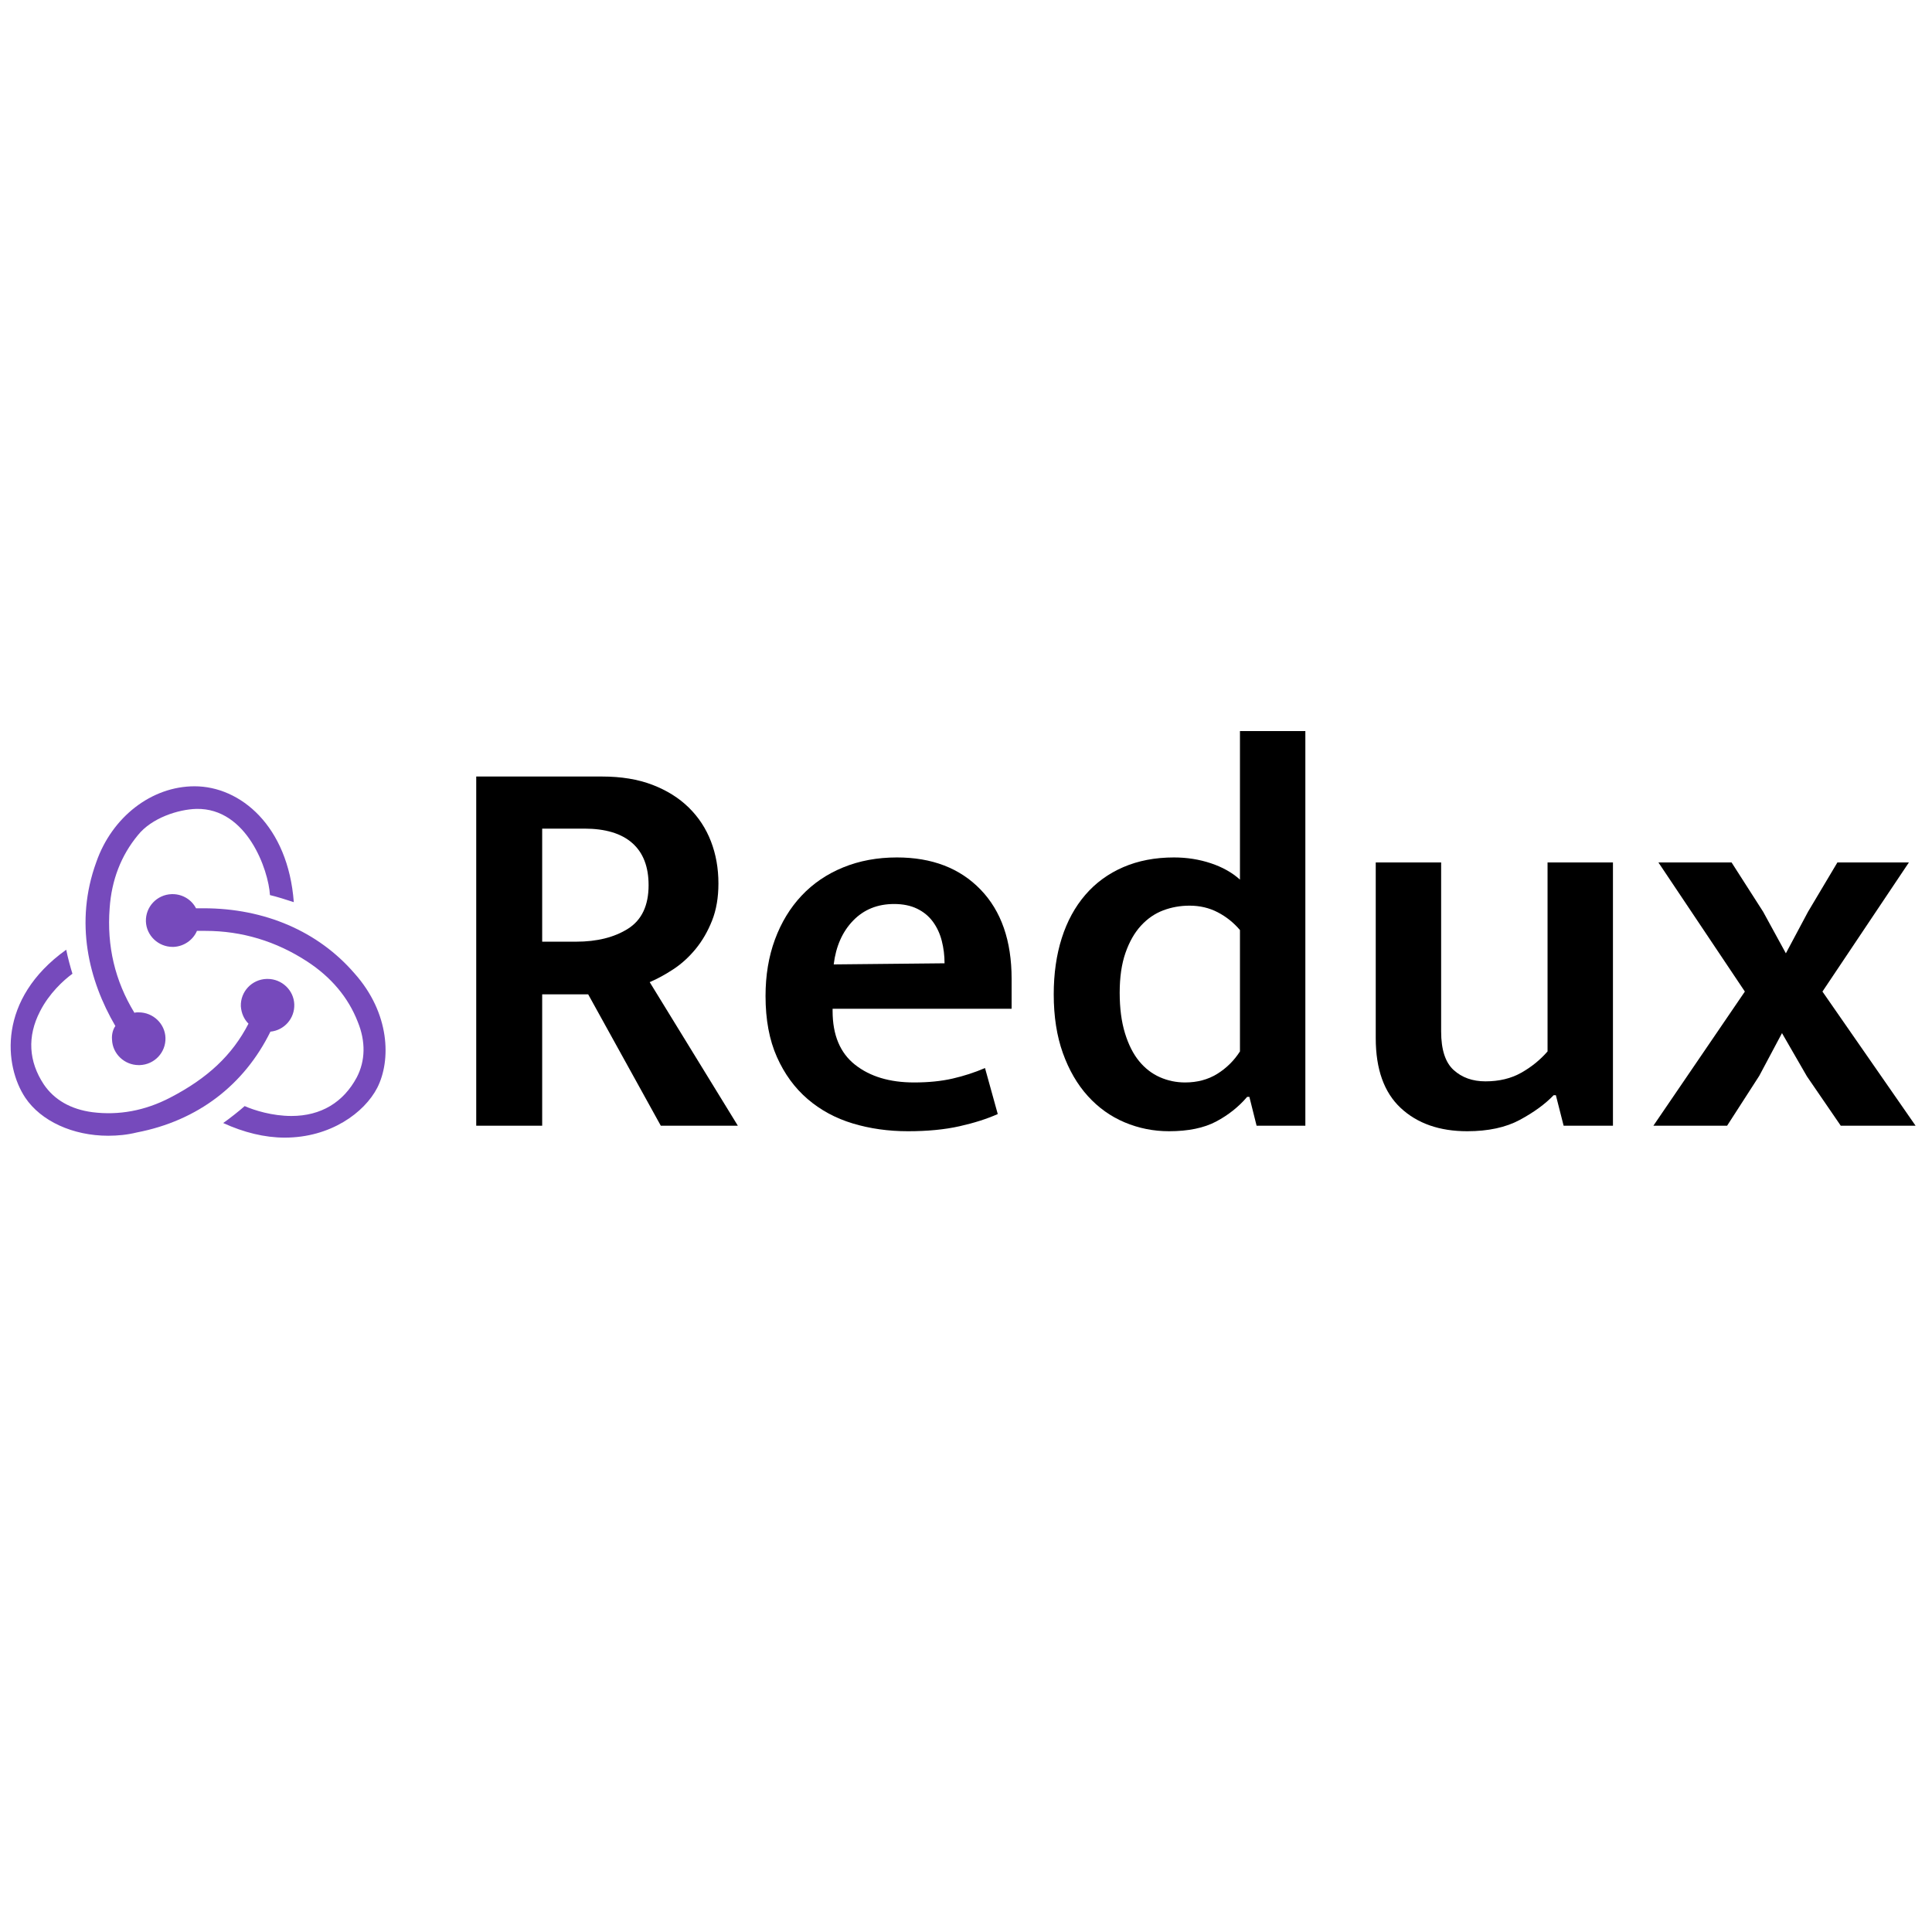 <?xml version="1.0" encoding="UTF-8" standalone="no"?>
<svg height="150px" stroke-miterlimit="10" version="1.1" viewBox="0 0 383.452 184.126" width="150px" xml:space="preserve" xmlns="http://www.w3.org/2000/svg" xmlns:xlink="http://www.w3.org/1999/xlink">
<defs/>
<g id="Sans-titre">
<g opacity="1">
<g opacity="1">
<clipPath id="ClipPath">
<path d="M1.71 56.395L76.899 56.395L76.899 126.118L1.71 126.118L1.71 56.395Z"/>
</clipPath>
<g clip-path="url(#ClipPath)">
<path d="M53.673 105.095C56.421 104.818 58.503 102.478 58.407 99.676C58.311 96.87 55.945 94.628 53.106 94.628L52.914 94.628C49.981 94.721 47.709 97.15 47.801 100.049C47.897 101.451 48.464 102.666 49.319 103.507C46.098 109.769 41.174 114.353 33.789 118.182C28.769 120.798 23.562 121.734 18.355 121.081C14.094 120.52 10.78 118.65 8.695 115.565C5.666 110.986 5.383 106.031 7.939 101.076C9.738 97.523 12.579 94.906 14.378 93.599C13.998 92.385 13.431 90.327 13.146 88.832C-0.583 98.645 0.837 111.92 5.004 118.182C8.128 122.856 14.472 125.753 21.48 125.753C23.372 125.753 25.267 125.568 27.16 125.1C39.28 122.765 48.464 115.66 53.673 105.095ZM70.339 93.506C63.143 85.186 52.537 80.607 40.416 80.607L38.902 80.607C38.05 78.924 36.251 77.801 34.262 77.801L34.074 77.801C31.137 77.895 28.865 80.324 28.959 83.223C29.055 86.026 31.421 88.271 34.262 88.271L34.452 88.271C36.536 88.178 38.335 86.871 39.09 85.094L40.797 85.094C47.991 85.094 54.809 87.147 60.965 91.168C65.697 94.253 69.107 98.272 71.002 103.134C72.613 107.058 72.517 110.891 70.812 114.163C68.159 119.118 63.71 121.829 57.838 121.829C54.051 121.829 50.453 120.708 48.56 119.866C47.52 120.798 45.625 122.297 44.299 123.229C48.372 125.1 52.537 126.126 56.512 126.126C65.605 126.126 72.328 121.176 74.883 116.219C77.629 110.8 77.441 101.451 70.339 93.506ZM22.234 106.684C22.33 109.489 24.696 111.732 27.537 111.732L27.727 111.732C30.662 111.641 32.936 109.21 32.84 106.311C32.747 103.507 30.379 101.265 27.537 101.265L27.348 101.265C27.158 101.265 26.875 101.265 26.685 101.356C22.803 95.001 21.194 88.084 21.761 80.607C22.14 74.996 24.033 70.136 27.348 66.118C30.095 62.658 35.398 60.975 38.996 60.882C49.033 60.695 53.294 73.033 53.58 77.988C54.807 78.269 56.892 78.924 58.311 79.39C57.173 64.247 47.707 56.395 38.615 56.395C30.095 56.395 22.234 62.472 19.11 71.446C14.755 83.409 17.596 94.906 22.897 103.975C22.424 104.629 22.14 105.657 22.234 106.686L22.234 106.684Z" fill="#764abc" fill-rule="nonzero" opacity="1" stroke="none"/>
</g>
</g>
<g fill="#000000" opacity="1" stroke="none">
<path d="M94.519 54.457L119.489 54.457C123.302 54.457 126.639 55.007 129.499 56.107C132.359 57.207 134.761 58.71 136.704 60.617C138.647 62.524 140.114 64.76 141.104 67.327C142.094 69.894 142.589 72.68 142.589 75.687C142.589 78.474 142.167 80.93 141.324 83.057C140.481 85.184 139.399 87.054 138.079 88.667C136.759 90.28 135.292 91.619 133.679 92.682C132.066 93.745 130.489 94.607 128.949 95.267L146.439 123.757L131.149 123.757L116.739 97.687L107.609 97.687L107.609 123.757L94.519 123.757L94.519 54.457ZM107.609 87.237L114.319 87.237C118.499 87.237 121.946 86.375 124.659 84.652C127.372 82.929 128.729 80.05 128.729 76.017C128.729 72.35 127.647 69.564 125.484 67.657C123.321 65.75 120.149 64.797 115.969 64.797L107.609 64.797L107.609 87.237Z"/>
<path d="M200.779 100.547L165.249 100.547L165.249 100.987C165.249 105.754 166.734 109.31 169.704 111.657C172.674 114.004 176.579 115.177 181.419 115.177C184.279 115.177 186.827 114.92 189.064 114.407C191.301 113.894 193.446 113.197 195.499 112.317L198.029 121.447C195.902 122.4 193.372 123.207 190.439 123.867C187.506 124.527 184.096 124.857 180.209 124.857C176.322 124.857 172.674 124.344 169.264 123.317C165.854 122.29 162.866 120.677 160.299 118.477C157.732 116.277 155.697 113.49 154.194 110.117C152.691 106.744 151.939 102.71 151.939 98.017C151.939 93.91 152.562 90.17 153.809 86.797C155.056 83.424 156.816 80.527 159.089 78.107C161.362 75.687 164.112 73.817 167.339 72.497C170.566 71.177 174.122 70.517 178.009 70.517C184.976 70.517 190.512 72.644 194.619 76.897C198.726 81.15 200.779 87.054 200.779 94.607L200.779 100.547ZM187.469 91.527C187.469 89.987 187.286 88.502 186.919 87.072C186.552 85.642 185.966 84.377 185.159 83.277C184.352 82.177 183.307 81.315 182.024 80.692C180.741 80.069 179.219 79.757 177.459 79.757C174.159 79.757 171.446 80.857 169.319 83.057C167.192 85.257 165.909 88.154 165.469 91.747L187.469 91.527Z"/>
<path d="M246.099 45.437L259.079 45.437L259.079 123.757L249.399 123.757L247.969 118.037L247.529 118.037C245.842 120.017 243.789 121.649 241.369 122.932C238.949 124.215 235.832 124.857 232.019 124.857C228.939 124.857 226.006 124.27 223.219 123.097C220.432 121.924 217.994 120.182 215.904 117.872C213.814 115.562 212.164 112.72 210.954 109.347C209.744 105.974 209.139 102.087 209.139 97.687C209.139 93.58 209.671 89.859 210.734 86.522C211.797 83.185 213.356 80.325 215.409 77.942C217.462 75.559 219.974 73.725 222.944 72.442C225.914 71.159 229.269 70.517 233.009 70.517C235.576 70.517 238.014 70.902 240.324 71.672C242.634 72.442 244.559 73.524 246.099 74.917L246.099 45.437ZM246.099 84.927C244.852 83.46 243.386 82.287 241.699 81.407C240.012 80.527 238.142 80.087 236.089 80.087C234.256 80.087 232.514 80.399 230.864 81.022C229.214 81.645 227.747 82.654 226.464 84.047C225.181 85.44 224.154 87.237 223.384 89.437C222.614 91.637 222.229 94.277 222.229 97.357C222.229 100.437 222.577 103.114 223.274 105.387C223.971 107.66 224.906 109.512 226.079 110.942C227.252 112.372 228.627 113.435 230.204 114.132C231.781 114.829 233.449 115.177 235.209 115.177C237.629 115.177 239.756 114.609 241.589 113.472C243.422 112.335 244.926 110.85 246.099 109.017L246.099 84.927Z"/>
<path d="M307.149 71.507L320.129 71.507L320.129 123.757L310.339 123.757L308.799 117.707L308.359 117.707C306.672 119.467 304.436 121.099 301.649 122.602C298.862 124.105 295.379 124.857 291.199 124.857C285.699 124.857 281.299 123.317 277.999 120.237C274.699 117.157 273.049 112.537 273.049 106.377L273.049 71.507L286.029 71.507L286.029 105.057C286.029 108.65 286.854 111.199 288.504 112.702C290.154 114.205 292.262 114.957 294.829 114.957C297.542 114.957 299.907 114.389 301.924 113.252C303.941 112.115 305.682 110.704 307.149 109.017L307.149 71.507Z"/>
<path d="M361.709 97.137L380.189 123.757L365.339 123.757L358.629 113.967L353.679 105.387L349.169 113.857L342.789 123.757L328.159 123.757L346.309 97.137L329.149 71.507L343.669 71.507L349.939 81.297L354.449 89.547L358.849 81.297L364.679 71.507L378.869 71.507L361.709 97.137Z"/>
</g>
</g>
</g>
</svg>
